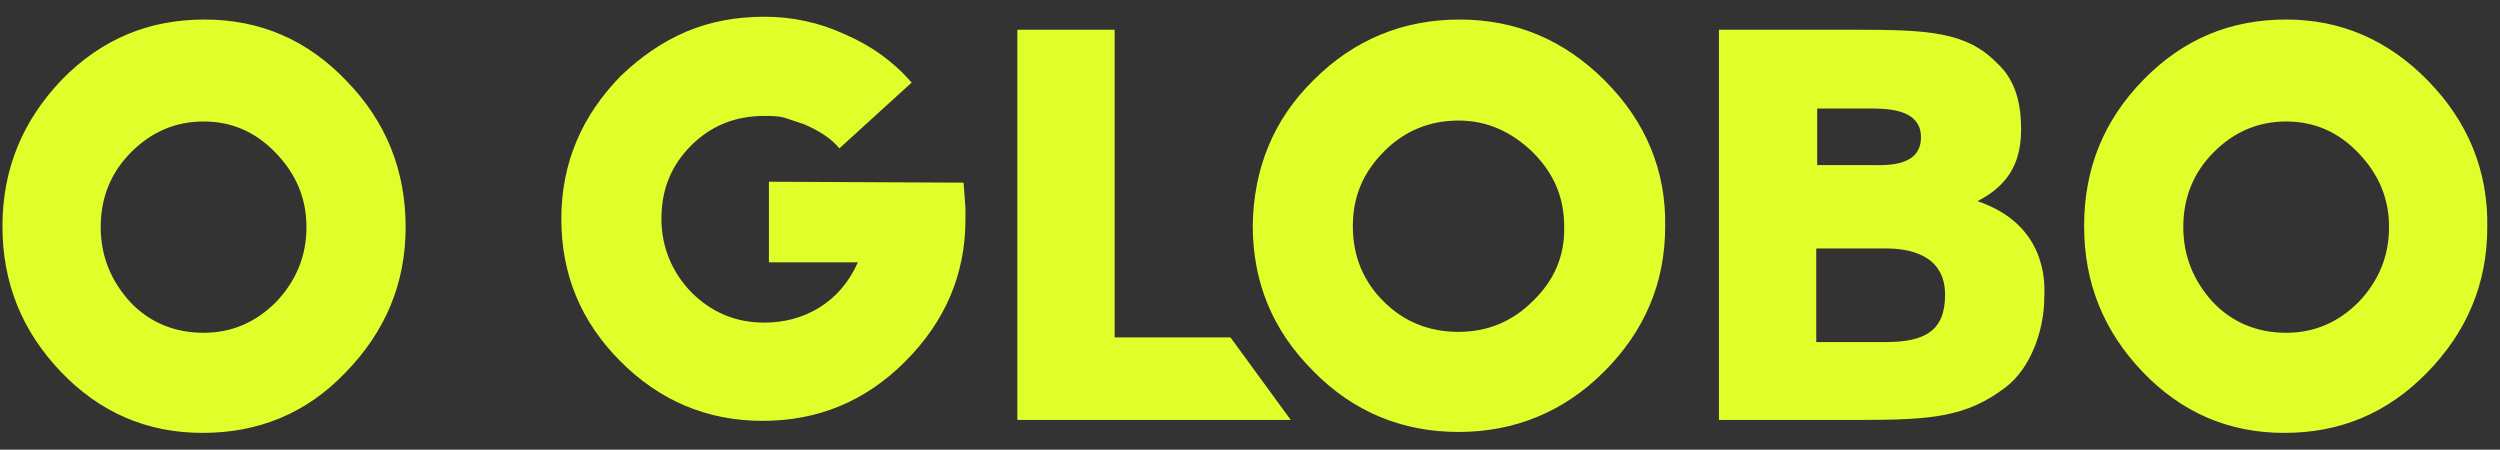 <svg xmlns="http://www.w3.org/2000/svg" width="139" height="25" viewBox="0 0 139 25" fill="none"><rect x="0" y="0" width="139" height="25" fill="#333333" stroke="none"/><g clip-path="url(#clip0_22_507)"><path d="M53.678 12.217C53.678 15.257 52.544 17.885 50.328 20.101C48.112 22.317 45.484 23.399 42.392 23.399C39.3 23.399 36.672 22.265 34.508 20.101C32.292 17.885 31.21 15.257 31.21 12.165C31.21 9.073 32.344 6.445 34.508 4.229C35.642 3.147 36.827 2.323 38.167 1.756C39.507 1.189 40.95 0.931 42.495 0.931C44.041 0.931 45.536 1.24 46.979 1.91C48.422 2.529 49.658 3.405 50.689 4.59L46.669 8.249C46.206 7.682 45.536 7.27 44.711 6.909L43.629 6.548C43.268 6.445 42.856 6.445 42.495 6.445C40.846 6.445 39.507 7.012 38.424 8.094C37.291 9.228 36.775 10.568 36.775 12.165C36.775 13.711 37.342 15.102 38.424 16.236C39.558 17.37 40.898 17.937 42.495 17.937C43.578 17.937 44.608 17.679 45.536 17.112C46.463 16.545 47.185 15.721 47.7 14.587H42.753V10.104L53.575 10.155L53.678 11.547V12.217ZM89.235 4.487C86.967 2.219 84.288 1.086 81.144 1.086C78.001 1.086 75.27 2.219 73.054 4.435C70.786 6.651 69.704 9.382 69.653 12.526C69.653 15.669 70.735 18.349 73.002 20.616C75.218 22.884 77.949 24.017 81.093 24.017C84.236 24.017 86.967 22.884 89.183 20.668C91.451 18.401 92.584 15.721 92.584 12.577C92.636 9.485 91.502 6.754 89.235 4.487ZM85.215 16.751C84.082 17.885 82.69 18.452 81.093 18.452C79.444 18.452 78.052 17.885 76.919 16.751C75.785 15.618 75.218 14.226 75.218 12.577C75.218 10.928 75.785 9.589 76.97 8.403C78.104 7.27 79.495 6.703 81.093 6.703C82.69 6.703 84.03 7.321 85.215 8.455C86.401 9.64 86.967 10.98 86.967 12.577C87.019 14.226 86.401 15.618 85.215 16.751ZM138.293 12.629C138.293 15.772 137.159 18.452 134.944 20.719C132.728 22.987 130.1 24.069 127.008 24.069C123.916 24.069 121.288 22.935 119.123 20.668C116.959 18.401 115.877 15.721 115.877 12.577C115.877 9.382 116.959 6.703 119.175 4.435C121.391 2.168 124.019 1.086 127.111 1.086C130.151 1.086 132.779 2.219 134.995 4.487C137.211 6.754 138.345 9.485 138.293 12.629ZM132.831 12.629C132.831 11.031 132.264 9.692 131.13 8.506C129.997 7.321 128.657 6.754 127.111 6.754C125.565 6.754 124.225 7.321 123.091 8.455C121.958 9.589 121.391 10.98 121.391 12.629C121.391 14.226 121.958 15.618 123.04 16.803C124.122 17.937 125.513 18.503 127.111 18.503C128.657 18.503 129.997 17.937 131.13 16.803C132.264 15.618 132.831 14.226 132.831 12.629ZM22.553 12.629C22.553 15.772 21.419 18.452 19.203 20.719C17.039 22.987 14.359 24.069 11.267 24.069C8.175 24.069 5.547 22.935 3.383 20.668C1.218 18.401 0.136 15.721 0.136 12.577C0.136 9.382 1.27 6.703 3.434 4.435C5.65 2.168 8.278 1.086 11.37 1.086C14.462 1.086 17.09 2.219 19.255 4.487C21.47 6.754 22.553 9.485 22.553 12.629ZM17.039 12.629C17.039 11.031 16.472 9.692 15.338 8.506C14.204 7.321 12.865 6.754 11.319 6.754C9.773 6.754 8.433 7.321 7.299 8.455C6.165 9.589 5.599 10.98 5.599 12.629C5.599 14.226 6.165 15.618 7.248 16.803C8.33 17.937 9.721 18.503 11.319 18.503C12.865 18.503 14.204 17.937 15.338 16.803C16.472 15.618 17.039 14.226 17.039 12.629ZM104.849 19.019H100.984V13.814H104.849C106.086 13.814 108.147 14.123 108.147 16.391C108.147 18.401 107.013 19.019 104.849 19.019ZM101.036 6.033H103.818C104.746 6.033 106.807 5.981 106.807 7.63C106.807 9.382 104.643 9.176 103.87 9.176H101.036V6.033ZM109.951 11.186C111.857 10.207 112.373 8.816 112.373 7.167C112.373 5.878 112.115 4.487 111.033 3.508C109.332 1.756 107.168 1.653 103.148 1.653H95.573V23.348H103.406C107.374 23.348 109.332 23.193 111.497 21.544C112.94 20.462 113.661 18.297 113.661 16.545C113.712 15.669 113.764 12.474 109.951 11.186ZM71.766 23.348L68.416 18.761H61.974V1.653H56.564V23.348H71.766Z" fill="#E0FF2A"></path></g><defs><clipPath id="clip0_22_507"><rect width="138.157" height="23.138" fill="white" transform="translate(0.136 0.931)"></rect></clipPath></defs></svg>